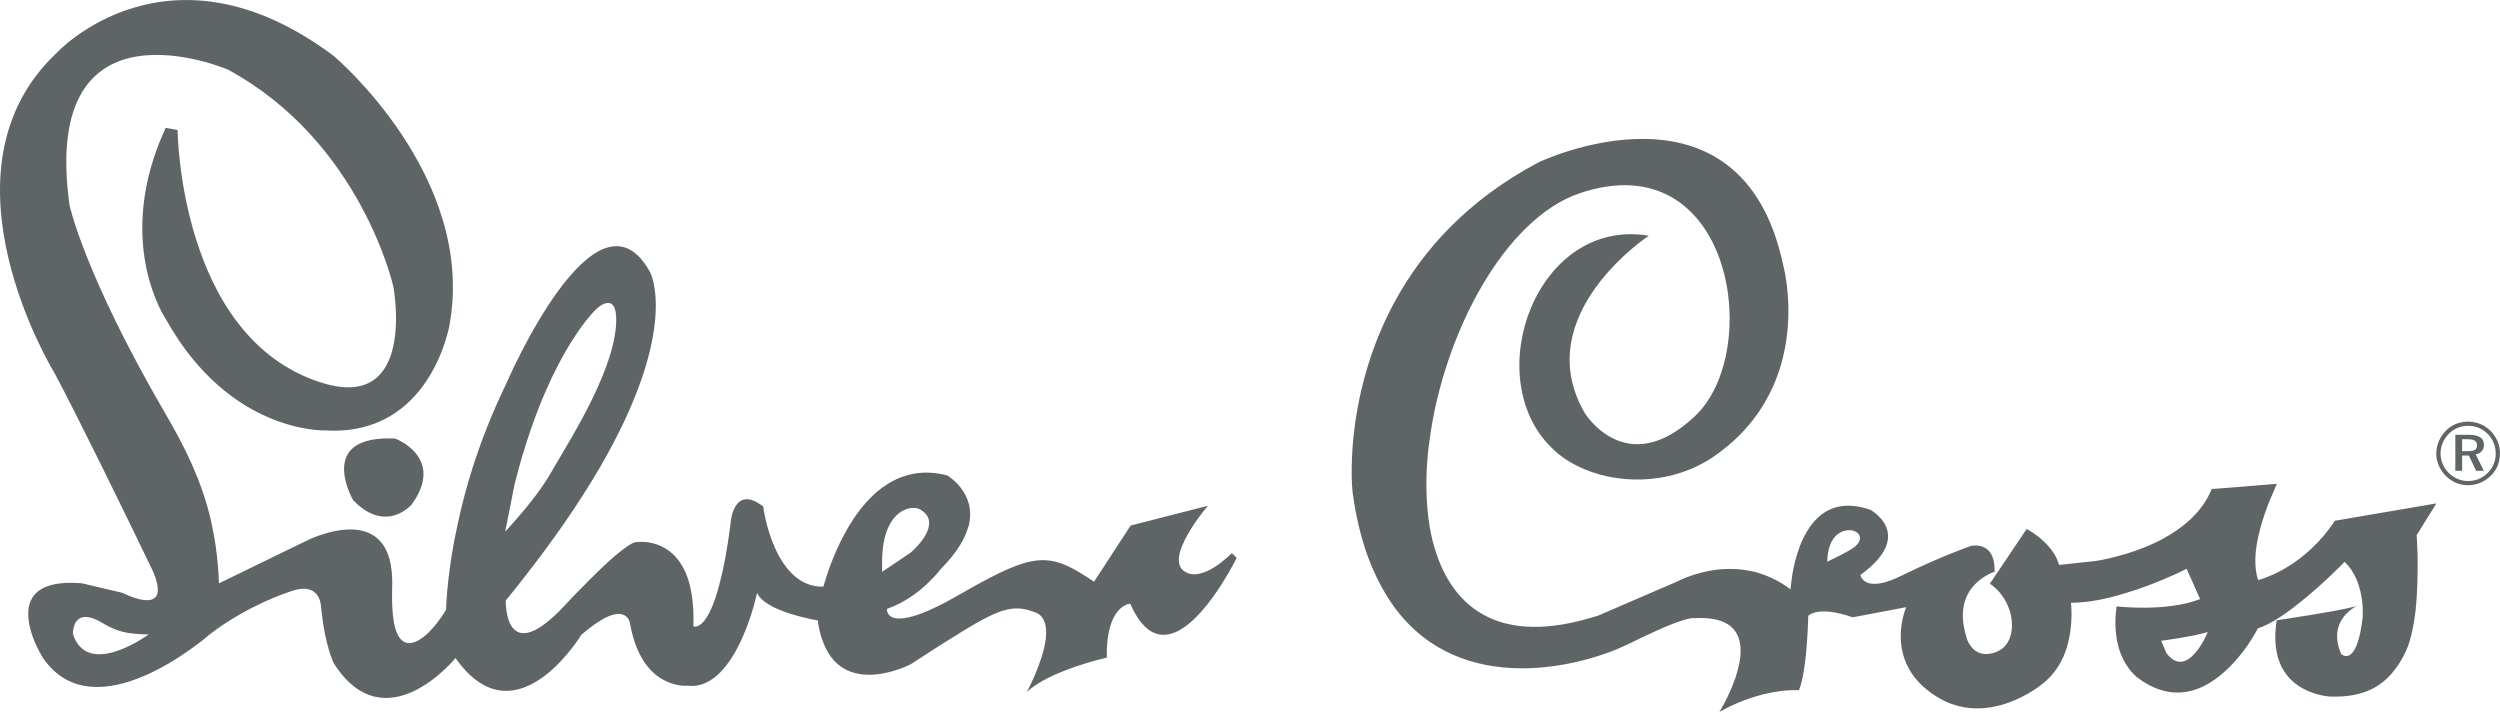 <svg xmlns="http://www.w3.org/2000/svg" width="151" height="43" viewBox="0 0 151 43" fill="none"><g clip-path="url(#clip0_6_3)"><path d="M148.713 26.529V27.248H149.06C149.435 27.248 149.612 27.165 149.612 26.91C149.612 26.639 149.435 26.529 149.055 26.529H148.713ZM150.029 26.856C150.029 27.175 149.853 27.389 149.534 27.447L150.026 28.438H149.56L149.121 27.515H148.713V28.438H148.301V26.263H149.121C149.734 26.263 150.029 26.469 150.029 26.856ZM150.267 26.217C149.945 25.883 149.534 25.72 149.081 25.72C148.627 25.72 148.224 25.883 147.913 26.198C147.59 26.52 147.408 26.95 147.408 27.392C147.408 27.825 147.583 28.243 147.898 28.561C148.214 28.877 148.635 29.054 149.06 29.054C149.52 29.054 149.929 28.895 150.255 28.567C150.57 28.259 150.742 27.848 150.742 27.409C150.742 26.942 150.57 26.52 150.267 26.217ZM150.446 26.041C150.797 26.405 150.998 26.879 150.998 27.392C150.998 27.919 150.804 28.389 150.435 28.743C150.062 29.109 149.577 29.308 149.071 29.308C148.564 29.308 148.084 29.109 147.719 28.736C147.358 28.363 147.151 27.898 147.151 27.392C147.151 26.881 147.362 26.392 147.732 26.011C148.091 25.655 148.549 25.467 149.071 25.467C149.6 25.467 150.079 25.671 150.446 26.041ZM23.866 26.487C23.866 26.487 25.315 27.027 25.551 28.289C25.648 28.87 25.508 29.581 24.873 30.463C24.873 30.463 23.335 32.294 21.328 30.208C21.328 30.208 20.755 29.221 20.784 28.259C20.806 27.301 21.451 26.374 23.866 26.487ZM132.539 39.496C132.081 39.995 131.48 40.27 130.856 39.454L130.832 39.397L130.535 38.701C130.535 38.701 132.395 38.466 133.347 38.174C133.347 38.174 133.029 38.97 132.539 39.496ZM112.065 32.994C111.759 33.278 110.368 33.923 110.368 33.923C110.368 33.923 110.315 32.25 111.514 32.038C112.182 31.931 112.675 32.453 112.065 32.994ZM145.964 32.327L147.157 30.406L141.023 31.454C140.586 32.125 140.104 32.675 139.621 33.125C137.987 34.668 136.39 35.034 136.39 35.034C136.185 34.425 136.185 33.68 136.301 32.923C136.515 31.598 137.065 30.238 137.361 29.608C137.449 29.352 137.529 29.221 137.529 29.221L134.781 29.447L133.585 29.537C133.021 30.955 131.806 31.92 130.543 32.597C128.619 33.591 126.587 33.882 126.587 33.882L124.365 34.121C124.093 33.125 123.194 32.441 122.71 32.125C122.534 32.011 122.406 31.953 122.406 31.953L122.303 32.109L120.19 35.253C120.251 35.296 120.308 35.34 120.367 35.383C121.489 36.278 121.822 37.913 121.247 38.827C121.087 39.086 120.859 39.265 120.561 39.384C119.472 39.791 119.002 39.063 118.841 38.691C118.785 38.568 118.772 38.477 118.772 38.477C118.28 36.903 118.708 35.912 119.249 35.334C119.805 34.738 120.474 34.533 120.474 34.533C120.529 32.603 119.036 32.977 119.036 32.977C119.036 32.977 117.222 33.606 114.877 34.759C114.663 34.869 114.447 34.955 114.262 35.031C113.035 35.501 112.598 35.154 112.447 34.914C112.377 34.817 112.37 34.731 112.37 34.731C114.255 33.361 114.218 32.294 113.816 31.605C113.5 31.082 112.97 30.789 112.97 30.789C111.451 30.267 110.402 30.635 109.695 31.369C108.805 32.28 108.423 33.723 108.261 34.671C108.177 35.215 108.148 35.595 108.148 35.595C107.43 35.052 106.683 34.726 105.983 34.541C105.18 34.345 104.4 34.334 103.728 34.404C102.309 34.578 101.3 35.124 101.3 35.124L96.522 37.186C96.344 37.227 96.155 37.307 95.969 37.35C93.048 38.193 90.87 37.952 89.312 36.959C88.096 36.175 87.254 34.938 86.754 33.424C86.403 32.401 86.217 31.224 86.171 29.984C86.126 28.9 86.177 27.767 86.343 26.604C87.179 20.219 90.848 13.199 95.445 11.659C104.634 8.606 106.532 21.206 102.38 25.131C98.219 29.065 95.712 24.936 95.712 24.936C92.308 19.037 99.588 14.236 99.588 14.236C92.794 13.113 89.348 22.764 93.707 27.035C94.144 27.476 94.671 27.853 95.268 28.142C97.481 29.261 100.809 29.381 103.467 27.607C103.505 27.573 103.551 27.545 103.595 27.515C109.725 23.219 107.698 15.976 107.698 15.976C105.127 3.984 92.939 9.799 92.939 9.799C84.316 14.365 82.226 21.946 81.753 26.338C81.564 28.23 81.664 29.521 81.698 29.723V29.745C81.869 31.029 82.138 32.157 82.458 33.165C82.933 34.575 83.526 35.714 84.214 36.667C88.287 42.219 95.639 40.242 98.389 38.884C99.655 38.257 100.526 37.875 101.114 37.649C102.172 37.25 102.347 37.339 102.347 37.339C103.429 37.272 104.128 37.486 104.56 37.849V37.855C106.18 39.263 103.852 43 103.852 43C106.514 41.505 108.651 41.691 108.651 41.691C108.98 40.974 109.124 39.23 109.184 38.125C109.209 37.572 109.221 37.188 109.221 37.188C109.987 36.557 111.902 37.285 111.902 37.285L115.135 36.674C115.135 36.674 114.796 37.432 114.804 38.452C114.811 39.566 115.23 40.993 116.968 42.075C120.091 44.027 123.312 41.345 123.312 41.345C124.149 40.721 124.614 39.867 124.851 39.05C125.253 37.679 125.086 36.407 125.086 36.407C126.087 36.412 127.243 36.175 128.311 35.846C130.341 35.251 132.072 34.354 132.072 34.354L132.859 36.118L132.885 36.185C130.82 36.984 127.841 36.624 127.841 36.624C127.687 37.721 127.803 38.577 128.002 39.23C128.398 40.452 129.129 40.945 129.129 40.945C131.774 42.922 133.972 41.187 135.243 39.652C135.968 38.77 136.376 37.952 136.376 37.952C137.065 37.74 137.962 37.152 138.806 36.473C140.269 35.334 141.614 33.936 141.614 33.936C142.456 34.726 142.666 35.961 142.706 36.686C142.715 37.072 142.706 37.311 142.706 37.311C142.33 40.42 141.404 39.496 141.404 39.496C140.683 37.816 141.75 36.959 142.233 36.662C142.353 36.601 142.444 36.557 142.444 36.557C142.395 36.589 142.293 36.624 142.128 36.66C141.041 36.946 137.511 37.464 137.511 37.464C137.361 38.432 137.425 39.196 137.616 39.801C138.312 41.989 140.768 42.075 140.768 42.075C142.755 42.127 143.958 41.481 144.812 40.215C144.992 39.964 145.157 39.672 145.298 39.368C145.604 38.729 145.786 37.828 145.9 36.888C146.027 35.666 146.037 34.391 146.022 33.499C146.003 32.783 145.964 32.327 145.964 32.327ZM53.28 33.748C53.307 32.875 53.464 32.225 53.695 31.765C54.255 30.633 55.209 30.566 55.57 30.765C56.058 31.041 56.176 31.409 56.101 31.784C55.971 32.571 54.992 33.387 54.992 33.387L53.276 34.541L53.28 33.748ZM30.616 31.601L31.084 29.239C31.176 28.899 31.262 28.547 31.353 28.221C33.355 21.021 36.063 18.626 36.063 18.626C36.063 18.626 37.162 17.595 37.217 19.175C37.311 22.027 34.536 26.392 33.461 28.234C33.395 28.342 33.342 28.44 33.293 28.525C32.656 29.655 31.592 30.912 30.971 31.601C30.7 31.919 30.514 32.109 30.514 32.109L30.616 31.601ZM4.402 38.284C4.402 38.284 4.402 38.251 4.409 38.185C4.424 37.901 4.548 37.142 5.351 37.282C6.116 37.411 6.398 37.971 7.68 38.218C8.026 38.273 8.447 38.319 8.978 38.319C8.978 38.319 5.286 41.039 4.402 38.284ZM71.459 34.445C70.874 33.954 71.389 32.812 71.966 31.898C72.436 31.144 72.964 30.547 72.964 30.547L68.303 31.739L68.206 31.873L66.079 35.136C63.654 33.505 62.744 33.278 59.234 35.195C58.855 35.397 58.432 35.64 57.985 35.893C53.39 38.56 53.572 36.775 53.572 36.775C54.633 36.414 55.522 35.73 56.091 35.175C56.576 34.706 56.842 34.345 56.842 34.345C57.809 33.372 58.294 32.525 58.489 31.802H58.499C59.036 29.754 57.204 28.713 57.204 28.713C54.373 27.979 52.464 29.8 51.293 31.747C50.477 33.102 50.002 34.522 49.822 35.124C49.762 35.319 49.734 35.431 49.734 35.431C49.249 35.447 48.823 35.322 48.453 35.118C47.244 34.438 46.625 32.821 46.325 31.714C46.155 31.064 46.1 30.596 46.1 30.596C44.308 29.197 44.131 31.552 44.131 31.552C44.12 31.601 44.12 31.653 44.116 31.701C43.93 33.135 43.726 34.241 43.507 35.076C42.735 38.237 41.881 37.829 41.881 37.829C41.92 36.662 41.797 35.767 41.589 35.071C40.743 32.347 38.407 32.747 38.407 32.747C38.407 32.747 37.994 32.626 35.6 35.031C35.178 35.457 34.681 35.951 34.136 36.542C30.432 40.526 30.548 36.27 30.548 36.27C30.903 35.831 31.25 35.417 31.57 34.993C32.502 33.804 33.325 32.69 34.062 31.629C34.9 30.418 35.611 29.299 36.219 28.26C41.131 19.82 39.261 16.426 39.261 16.426C35.99 10.544 30.557 23.215 30.557 23.215C29.713 24.968 29.057 26.649 28.561 28.198C28.172 29.425 27.876 30.556 27.66 31.583C27.355 32.929 27.191 34.077 27.088 34.959C26.95 36.141 26.944 36.825 26.944 36.825C26.672 37.29 26.217 37.915 25.733 38.346C25.101 38.893 24.421 39.127 24.02 38.329C23.772 37.84 23.645 36.951 23.688 35.484C23.698 35.298 23.693 35.115 23.688 34.938C23.528 30.066 18.478 32.678 18.478 32.678L13.976 34.869L13.223 35.233C13.218 35.115 13.218 34.982 13.208 34.858C13.144 33.617 12.979 32.495 12.749 31.476C12.467 30.235 12.071 29.133 11.607 28.08C11.131 27.004 10.582 25.998 9.991 24.988C5.091 16.569 4.201 12.401 4.201 12.401C2.389 -0.649 13.752 4.198 13.752 4.198C21.81 8.545 23.759 17.313 23.759 17.313C23.759 17.313 25.214 24.98 19.366 23.097C10.816 20.345 10.727 7.856 10.727 7.856L10.006 7.723C6.816 14.619 10.027 19.292 10.027 19.292C13.903 26.239 19.676 25.998 19.676 25.998C26.042 26.37 27.154 19.605 27.154 19.605C28.771 10.626 20.166 3.386 20.166 3.386C10.191 -4.089 3.467 3.153 3.467 3.153C-4.231 10.317 3.293 22.532 3.293 22.532C4.056 23.961 5.091 26.037 6.088 28.042C6.676 29.239 7.259 30.418 7.753 31.437C8.629 33.236 9.25 34.526 9.25 34.526C9.292 34.632 9.334 34.742 9.372 34.847C10.228 37.285 7.403 35.809 7.403 35.809L4.956 35.233C1.542 34.943 1.458 36.757 1.884 38.178C2.14 39.03 2.6 39.748 2.6 39.748C5.717 44.262 12.29 38.647 12.743 38.257C12.765 38.237 12.778 38.232 12.778 38.232C12.778 38.232 14.741 36.662 17.627 35.694C19.41 35.102 19.391 36.686 19.391 36.686C19.458 37.311 19.537 37.849 19.632 38.31C19.877 39.482 20.144 40.035 20.144 40.035C23.257 44.974 27.513 39.748 27.513 39.748C30.951 44.622 34.66 39.043 35.072 38.41C35.093 38.378 35.102 38.35 35.102 38.35C37.816 35.998 38.049 37.639 38.049 37.639C38.097 37.913 38.155 38.185 38.23 38.437C39.131 41.677 41.534 41.416 41.534 41.416C43.086 41.602 44.175 40.015 44.853 38.486C45.453 37.137 45.727 35.81 45.727 35.81C46.226 36.965 49.395 37.472 49.395 37.472C49.439 37.86 49.521 38.203 49.62 38.524H49.627C50.807 42.322 55.009 40.121 55.009 40.121C55.955 39.512 56.759 38.98 57.435 38.568C60.354 36.722 61.159 36.456 62.547 36.995C63.127 37.223 63.252 37.86 63.161 38.607C62.98 40.033 62.013 41.811 62.013 41.811C63.336 40.508 66.854 39.718 66.854 39.718C66.839 39.308 66.864 38.948 66.897 38.641C67.149 36.515 68.265 36.46 68.265 36.46C69.954 40.322 72.45 37.381 73.781 35.298C74.343 34.415 74.695 33.7 74.695 33.7L74.405 33.405C74.405 33.405 72.523 35.358 71.459 34.445Z" fill="#5F6566"></path></g><defs><clipPath id="clip0_6_3"><rect width="151" height="43" fill="white"></rect></clipPath></defs></svg>